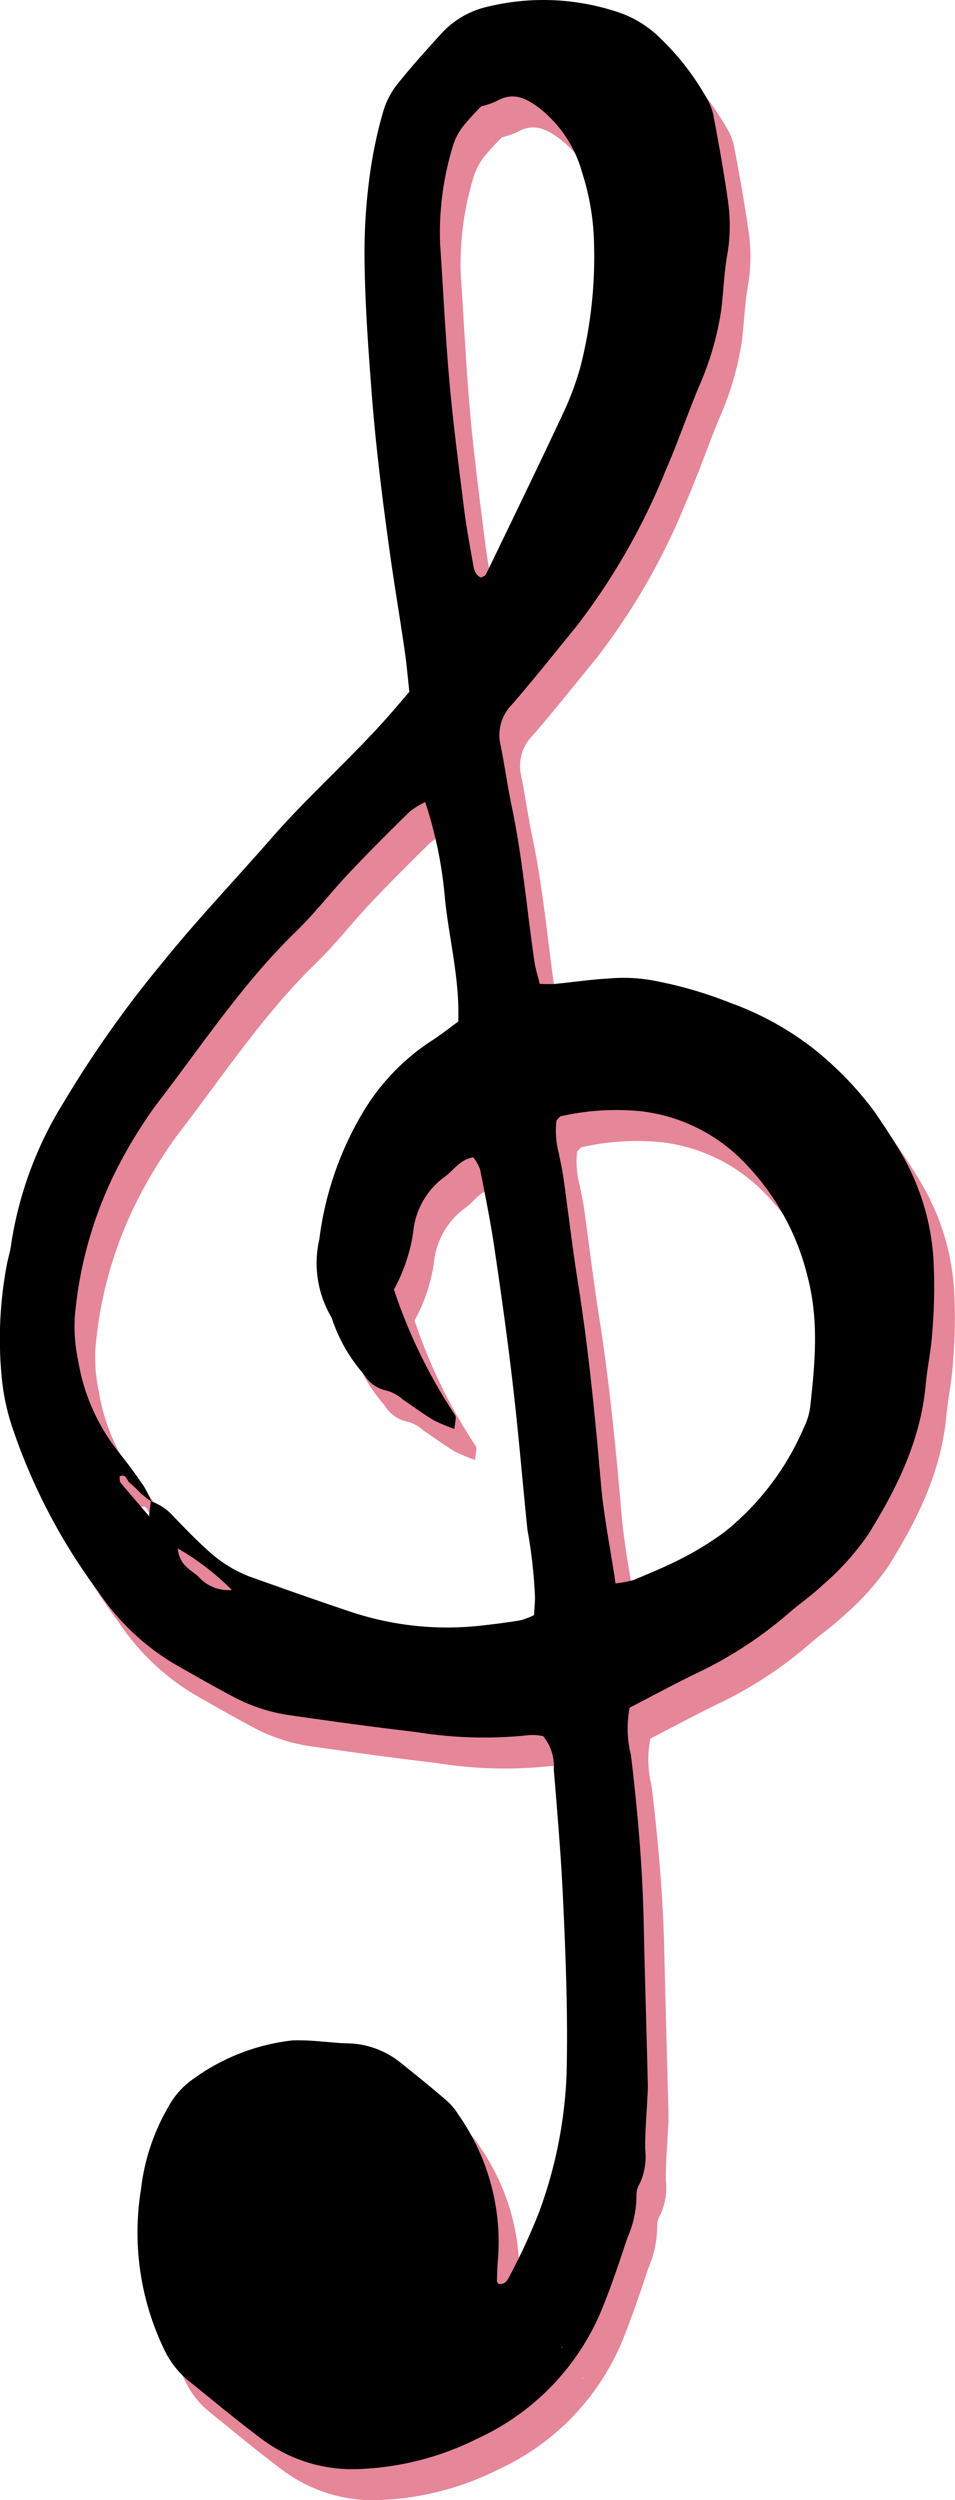 <svg id="Group_1217" data-name="Group 1217" xmlns="http://www.w3.org/2000/svg" xmlns:xlink="http://www.w3.org/1999/xlink" width="72.732" height="190.395" viewBox="0 0 72.732 190.395">
  <defs>
    <clipPath id="clip-path">
      <rect id="Rectangle_1998" data-name="Rectangle 1998" width="71.159" height="188.034" fill="#e68699"/>
    </clipPath>
    <clipPath id="clip-path-2">
      <rect id="Rectangle_1998-2" data-name="Rectangle 1998" width="71.159" height="188.034" fill="none"/>
    </clipPath>
  </defs>
  <g id="Group_1205" data-name="Group 1205" transform="translate(1.574 2.36)">
    <g id="Group_1204" data-name="Group 1204" clip-path="url(#clip-path)">
      <path id="Path_3402" data-name="Path 3402" d="M37.966,173.929c.481.086.7-.3.86-.629a47.708,47.708,0,0,0,2.187-4.727,34.026,34.026,0,0,0,2.139-10.688c.108-4.468-.069-8.919-.277-13.372-.152-3.264-.435-6.522-.7-9.78a3.549,3.549,0,0,0-.817-2.524,4.283,4.283,0,0,0-1.034-.076,32.364,32.364,0,0,1-8.656-.235c-3.173-.372-6.34-.806-9.5-1.263a13.239,13.239,0,0,1-4.354-1.393c-1.559-.831-3.1-1.707-4.633-2.587a18.194,18.194,0,0,1-5.695-5.442A44.969,44.969,0,0,1,.938,108.7a16.915,16.915,0,0,1-.773-3.483,30.364,30.364,0,0,1,.381-9.038c.1-.466.24-.927.3-1.4a28.529,28.529,0,0,1,4.01-10.842A84.5,84.5,0,0,1,12.312,73.38c2.648-3.29,5.555-6.334,8.324-9.508,2.933-3.363,6.281-6.274,9.206-9.634.41-.471.812-.948,1.332-1.557-.111-1-.2-2.1-.363-3.195-.343-2.366-.744-4.722-1.077-7.089-.589-4.182-1.116-8.369-1.437-12.589-.253-3.339-.5-6.671-.533-10.022a43.462,43.462,0,0,1,.5-7.14,33.985,33.985,0,0,1,.865-3.959,6.217,6.217,0,0,1,1.01-2.118C31.25,5.157,32.456,3.825,33.663,2.5A6.842,6.842,0,0,1,37.243.485a17.911,17.911,0,0,1,10.136.549,8.428,8.428,0,0,1,2.552,1.541,19.743,19.743,0,0,1,3.8,4.744,4.393,4.393,0,0,1,.615,1.537c.409,2.184.81,4.372,1.112,6.574a13.112,13.112,0,0,1-.083,4.049c-.245,1.406-.275,2.851-.468,4.268a22.764,22.764,0,0,1-1.676,5.694c-.884,2.117-1.621,4.3-2.543,6.4A50.1,50.1,0,0,1,43.9,47.7c-1.636,2-3.235,4.027-4.926,5.97a3.292,3.292,0,0,0-.857,3.046c.32,1.559.529,3.143.857,4.7.82,3.9,1.154,7.867,1.724,11.8.079.542.251,1.068.405,1.707a10.906,10.906,0,0,0,1.132.009c1.366-.131,2.727-.34,4.094-.413a12.7,12.7,0,0,1,3.185.109,31.381,31.381,0,0,1,6.158,1.762,22.965,22.965,0,0,1,6.241,3.435A25.8,25.8,0,0,1,66.6,84.655c.752,1.1,1.487,2.221,2.158,3.378a18.323,18.323,0,0,1,2.322,7.684A40.04,40.04,0,0,1,71,101.443c-.077,1.345-.377,2.674-.5,4.018-.392,4.256-2.206,7.9-4.381,11.4a20.191,20.191,0,0,1-3.431,3.815c-.84.8-1.808,1.458-2.682,2.226a30.8,30.8,0,0,1-6.966,4.525c-1.717.835-3.4,1.748-5.086,2.619a8.294,8.294,0,0,0,.1,3.616c.5,4.2.873,8.4.965,12.633.09,4.14.218,8.279.319,12.419.012.476-.036.955-.057,1.432-.053,1.192-.169,2.385-.141,3.575a4.872,4.872,0,0,1-.41,2.548,1.714,1.714,0,0,0-.259.887,7.874,7.874,0,0,1-.682,3.242c-.6,1.805-1.2,3.613-1.914,5.372a18.6,18.6,0,0,1-9.439,9.9,21.88,21.88,0,0,1-8.8,2.342,11.519,11.519,0,0,1-7.568-2.174c-1.987-1.471-3.886-3.071-5.818-4.623a6.946,6.946,0,0,1-1.808-2.423,20.526,20.526,0,0,1-1.7-12.1,16.066,16.066,0,0,1,2.083-6.254,6.132,6.132,0,0,1,1.842-2.084,15.9,15.9,0,0,1,7.624-2.973,18.076,18.076,0,0,1,2.264.095c.6.036,1.208.115,1.813.13a6.6,6.6,0,0,1,4.045,1.4q1.822,1.441,3.594,2.95a4.914,4.914,0,0,1,.9,1.075,16.894,16.894,0,0,1,3.018,11.02c-.052.552-.065,1.108-.084,1.662,0,.065.077.133.119.2m4.811,4.747.108.071-.154-.008.125.092ZM11.381,115.5l.075-.1-.117.124q.076-.6.151-1.2a4.085,4.085,0,0,1,1.712,1.146c.808.839,1.616,1.683,2.477,2.461a10.028,10.028,0,0,0,3.291,2.117c2.594.924,5.189,1.845,7.8,2.716a23.213,23.213,0,0,0,10.145,1c.908-.105,1.817-.217,2.718-.373a5.749,5.749,0,0,0,1.039-.394c.029-.49.06-.882.075-1.274a36.8,36.8,0,0,0-.577-5.219c-.376-3.646-.674-7.3-1.1-10.941-.4-3.48-.888-6.951-1.4-10.416-.3-2.046-.707-4.077-1.11-6.106a3.155,3.155,0,0,0-.525-.906c-1.043.18-1.494,1.008-2.173,1.488a5.865,5.865,0,0,0-2.39,4.19A12.983,12.983,0,0,1,30,98.2a40.3,40.3,0,0,0,4.66,9.571c.121.193-.02.566-.052,1.048a12.4,12.4,0,0,1-1.6-.674c-.79-.477-1.535-1.037-2.307-1.549a3.163,3.163,0,0,0-1.17-.675,2.671,2.671,0,0,1-1.839-1.287,12.173,12.173,0,0,1-2.432-4.284,8.122,8.122,0,0,1-.939-5.984,24.877,24.877,0,0,1,3.516-9.981,16.67,16.67,0,0,1,5.013-5.114c.707-.451,1.367-.98,2.05-1.475.118-3.254-.7-6.277-1.012-9.354a31.981,31.981,0,0,0-1.506-7.365,6.518,6.518,0,0,0-1.186.737c-1.552,1.528-3.1,3.065-4.595,4.651-1.391,1.474-2.642,3.1-4.09,4.506-4.049,3.931-7.16,8.681-10.6,13.14a35.45,35.45,0,0,0-2.293,3.57,30.77,30.77,0,0,0-3.923,12.634,12.455,12.455,0,0,0,.26,3.314,15.143,15.143,0,0,0,3.167,7.063c.634.794,1.235,1.62,1.812,2.46a10.21,10.21,0,0,1,.634,1.245c-.287-.228-.583-.444-.858-.687a11.221,11.221,0,0,0-.82-.778c-.242-.173-.287-.76-.787-.488.025.176,0,.366.074.46.727.874,1.471,1.732,2.21,2.595m35.5,5.078a7.725,7.725,0,0,0,1.38-.258c1.27-.535,2.549-1.058,3.772-1.7a23.725,23.725,0,0,0,3.137-1.946,20.565,20.565,0,0,0,6.052-7.971,5.038,5.038,0,0,0,.479-1.586c.365-3.318.676-6.572-.215-9.94a18.656,18.656,0,0,0-4.569-8.4,12.99,12.99,0,0,0-8.265-4.167A19.106,19.106,0,0,0,42.74,85c-.129.028-.229.2-.362.32a6.792,6.792,0,0,0,.2,2.581c.115.625.257,1.247.345,1.876.376,2.679.687,5.368,1.114,8.038.8,5.039,1.29,10.115,1.731,15.2.213,2.458.713,4.864,1.111,7.567m-10.24-76.6c.128-.078.313-.122.367-.235C39,39.623,41,35.506,42.941,31.36a22.2,22.2,0,0,0,1.3-3.563,33.974,33.974,0,0,0,1-9.231,18.7,18.7,0,0,0-.9-5.4,9.422,9.422,0,0,0-3.351-5c-1.009-.744-1.972-1.155-3.159-.475a5.646,5.646,0,0,1-1.173.4A19.35,19.35,0,0,0,35.3,9.579a4.6,4.6,0,0,0-.776,1.441,22.5,22.5,0,0,0-1.006,7.542c.236,3.5.4,7,.71,10.5.29,3.253.717,6.492,1.121,9.732.167,1.344.42,2.676.654,4.01.081.459.12.968.636,1.18m-23.1,73.932c.113,1.265.96,1.611,1.545,2.118a3.058,3.058,0,0,0,2.576,1.05,19.84,19.84,0,0,0-4.121-3.168" transform="translate(0 0)" fill="#e68699"/>
    </g>
  </g>
  <g id="Group_1212" data-name="Group 1212" transform="translate(0 0)">
    <g id="Group_1204-2" data-name="Group 1204" clip-path="url(#clip-path-2)">
      <path id="Path_3402-2" data-name="Path 3402" d="M37.966,173.929c.481.086.7-.3.86-.629a47.708,47.708,0,0,0,2.187-4.727,34.026,34.026,0,0,0,2.139-10.688c.108-4.468-.069-8.919-.277-13.372-.152-3.264-.435-6.522-.7-9.78a3.549,3.549,0,0,0-.817-2.524,4.283,4.283,0,0,0-1.034-.076,32.364,32.364,0,0,1-8.656-.235c-3.173-.372-6.34-.806-9.5-1.263a13.239,13.239,0,0,1-4.354-1.393c-1.559-.831-3.1-1.707-4.633-2.587a18.194,18.194,0,0,1-5.695-5.442A44.969,44.969,0,0,1,.938,108.7a16.915,16.915,0,0,1-.773-3.483,30.364,30.364,0,0,1,.381-9.038c.1-.466.24-.927.3-1.4a28.529,28.529,0,0,1,4.01-10.842A84.5,84.5,0,0,1,12.312,73.38c2.648-3.29,5.555-6.334,8.324-9.508,2.933-3.363,6.281-6.274,9.206-9.634.41-.471.812-.948,1.332-1.557-.111-1-.2-2.1-.363-3.195-.343-2.366-.744-4.722-1.077-7.089-.589-4.182-1.116-8.369-1.437-12.589-.253-3.339-.5-6.671-.533-10.022a43.462,43.462,0,0,1,.5-7.14,33.985,33.985,0,0,1,.865-3.959,6.217,6.217,0,0,1,1.01-2.118C31.25,5.157,32.456,3.825,33.663,2.5A6.842,6.842,0,0,1,37.243.485a17.911,17.911,0,0,1,10.136.549,8.428,8.428,0,0,1,2.552,1.541,19.743,19.743,0,0,1,3.8,4.744,4.393,4.393,0,0,1,.615,1.537c.409,2.184.81,4.372,1.112,6.574a13.112,13.112,0,0,1-.083,4.049c-.245,1.406-.275,2.851-.468,4.268a22.764,22.764,0,0,1-1.676,5.694c-.884,2.117-1.621,4.3-2.543,6.4A50.1,50.1,0,0,1,43.9,47.7c-1.636,2-3.235,4.027-4.926,5.97a3.292,3.292,0,0,0-.857,3.046c.32,1.559.529,3.143.857,4.7.82,3.9,1.154,7.867,1.724,11.8.079.542.251,1.068.405,1.707a10.906,10.906,0,0,0,1.132.009c1.366-.131,2.727-.34,4.094-.413a12.7,12.7,0,0,1,3.185.109,31.381,31.381,0,0,1,6.158,1.762,22.965,22.965,0,0,1,6.241,3.435A25.8,25.8,0,0,1,66.6,84.655c.752,1.1,1.487,2.221,2.158,3.378a18.323,18.323,0,0,1,2.322,7.684A40.04,40.04,0,0,1,71,101.443c-.077,1.345-.377,2.674-.5,4.018-.392,4.256-2.206,7.9-4.381,11.4a20.191,20.191,0,0,1-3.431,3.815c-.84.8-1.808,1.458-2.682,2.226a30.8,30.8,0,0,1-6.966,4.525c-1.717.835-3.4,1.748-5.086,2.619a8.294,8.294,0,0,0,.1,3.616c.5,4.2.873,8.4.965,12.633.09,4.14.218,8.279.319,12.419.012.476-.036.955-.057,1.432-.053,1.192-.169,2.385-.141,3.575a4.872,4.872,0,0,1-.41,2.548,1.714,1.714,0,0,0-.259.887,7.874,7.874,0,0,1-.682,3.242c-.6,1.805-1.2,3.613-1.914,5.372a18.6,18.6,0,0,1-9.439,9.9,21.88,21.88,0,0,1-8.8,2.342,11.519,11.519,0,0,1-7.568-2.174c-1.987-1.471-3.886-3.071-5.818-4.623a6.946,6.946,0,0,1-1.808-2.423,20.526,20.526,0,0,1-1.7-12.1,16.066,16.066,0,0,1,2.083-6.254,6.132,6.132,0,0,1,1.842-2.084,15.9,15.9,0,0,1,7.624-2.973,18.076,18.076,0,0,1,2.264.095c.6.036,1.208.115,1.813.13a6.6,6.6,0,0,1,4.045,1.4q1.822,1.441,3.594,2.95a4.914,4.914,0,0,1,.9,1.075,16.894,16.894,0,0,1,3.018,11.02c-.052.552-.065,1.108-.084,1.662,0,.065.077.133.119.2m4.811,4.747.108.071-.154-.008.125.092ZM11.381,115.5l.075-.1-.117.124q.076-.6.151-1.2a4.085,4.085,0,0,1,1.712,1.146c.808.839,1.616,1.683,2.477,2.461a10.028,10.028,0,0,0,3.291,2.117c2.594.924,5.189,1.845,7.8,2.716a23.213,23.213,0,0,0,10.145,1c.908-.105,1.817-.217,2.718-.373a5.749,5.749,0,0,0,1.039-.394c.029-.49.06-.882.075-1.274a36.8,36.8,0,0,0-.577-5.219c-.376-3.646-.674-7.3-1.1-10.941-.4-3.48-.888-6.951-1.4-10.416-.3-2.046-.707-4.077-1.11-6.106a3.155,3.155,0,0,0-.525-.906c-1.043.18-1.494,1.008-2.173,1.488a5.865,5.865,0,0,0-2.39,4.19A12.983,12.983,0,0,1,30,98.2a40.3,40.3,0,0,0,4.66,9.571c.121.193-.02.566-.052,1.048a12.4,12.4,0,0,1-1.6-.674c-.79-.477-1.535-1.037-2.307-1.549a3.163,3.163,0,0,0-1.17-.675,2.671,2.671,0,0,1-1.839-1.287,12.173,12.173,0,0,1-2.432-4.284,8.122,8.122,0,0,1-.939-5.984,24.877,24.877,0,0,1,3.516-9.981,16.67,16.67,0,0,1,5.013-5.114c.707-.451,1.367-.98,2.05-1.475.118-3.254-.7-6.277-1.012-9.354a31.981,31.981,0,0,0-1.506-7.365,6.518,6.518,0,0,0-1.186.737c-1.552,1.528-3.1,3.065-4.595,4.651-1.391,1.474-2.642,3.1-4.09,4.506-4.049,3.931-7.16,8.681-10.6,13.14a35.45,35.45,0,0,0-2.293,3.57,30.77,30.77,0,0,0-3.923,12.634,12.455,12.455,0,0,0,.26,3.314,15.143,15.143,0,0,0,3.167,7.063c.634.794,1.235,1.62,1.812,2.46a10.21,10.21,0,0,1,.634,1.245c-.287-.228-.583-.444-.858-.687a11.221,11.221,0,0,0-.82-.778c-.242-.173-.287-.76-.787-.488.025.176,0,.366.074.46.727.874,1.471,1.732,2.21,2.595m35.5,5.078a7.725,7.725,0,0,0,1.38-.258c1.27-.535,2.549-1.058,3.772-1.7a23.725,23.725,0,0,0,3.137-1.946,20.565,20.565,0,0,0,6.052-7.971,5.038,5.038,0,0,0,.479-1.586c.365-3.318.676-6.572-.215-9.94a18.656,18.656,0,0,0-4.569-8.4,12.99,12.99,0,0,0-8.265-4.167A19.106,19.106,0,0,0,42.74,85c-.129.028-.229.2-.362.32a6.792,6.792,0,0,0,.2,2.581c.115.625.257,1.247.345,1.876.376,2.679.687,5.368,1.114,8.038.8,5.039,1.29,10.115,1.731,15.2.213,2.458.713,4.864,1.111,7.567m-10.24-76.6c.128-.078.313-.122.367-.235C39,39.623,41,35.506,42.941,31.36a22.2,22.2,0,0,0,1.3-3.563,33.974,33.974,0,0,0,1-9.231,18.7,18.7,0,0,0-.9-5.4,9.422,9.422,0,0,0-3.351-5c-1.009-.744-1.972-1.155-3.159-.475a5.646,5.646,0,0,1-1.173.4A19.35,19.35,0,0,0,35.3,9.579a4.6,4.6,0,0,0-.776,1.441,22.5,22.5,0,0,0-1.006,7.542c.236,3.5.4,7,.71,10.5.29,3.253.717,6.492,1.121,9.732.167,1.344.42,2.676.654,4.01.081.459.12.968.636,1.18m-23.1,73.932c.113,1.265.96,1.611,1.545,2.118a3.058,3.058,0,0,0,2.576,1.05,19.84,19.84,0,0,0-4.121-3.168" transform="translate(0 0)"/>
    </g>
  </g>
</svg>
